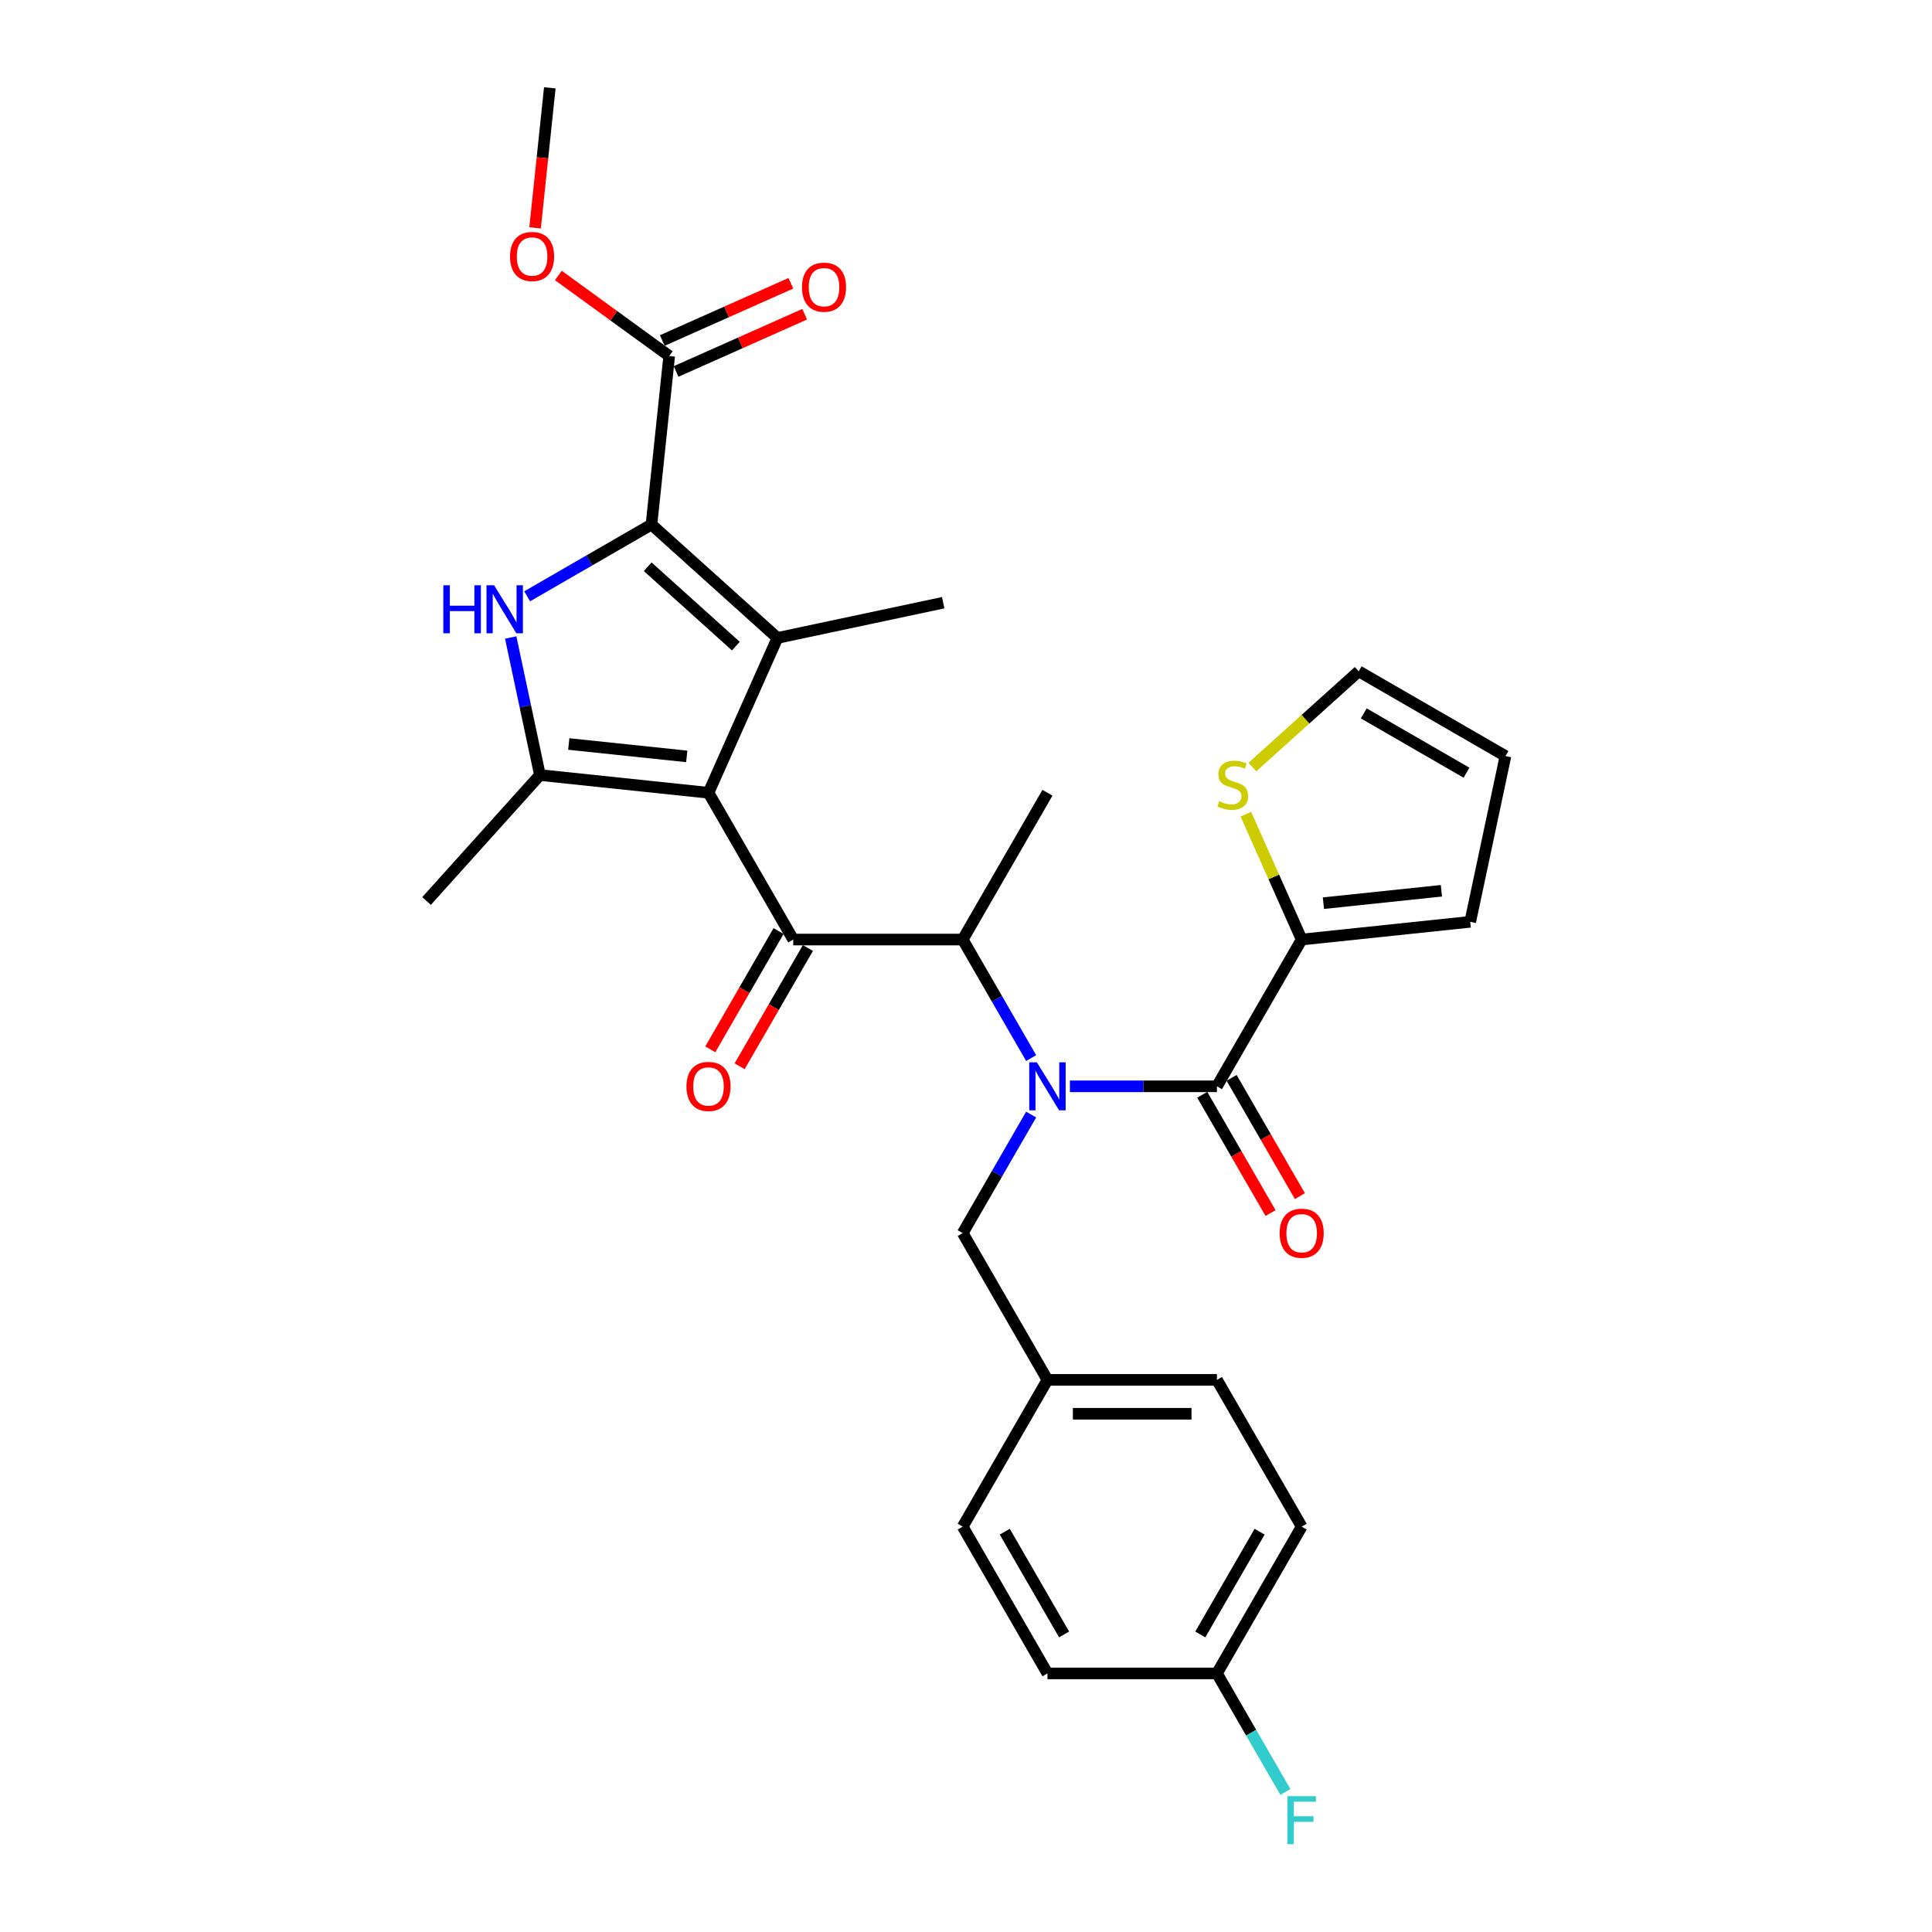 <?xml version='1.0' encoding='iso-8859-1'?>
<svg version='1.1' baseProfile='full'
              xmlns='http://www.w3.org/2000/svg'
                      xmlns:rdkit='http://www.rdkit.org/xml'
                      xmlns:xlink='http://www.w3.org/1999/xlink'
                  xml:space='preserve'
width='1000px' height='1000px' viewBox='0 0 1000 1000'>
<!-- END OF HEADER -->
<rect style='opacity:1.0;fill:#FFFFFF;stroke:none' width='1000' height='1000' x='0' y='0'> </rect>
<path class='bond-0' d='M 533.722,576.89 L 516.011,607.567' style='fill:none;fill-rule:evenodd;stroke:#0000FF;stroke-width:6px;stroke-linecap:butt;stroke-linejoin:miter;stroke-opacity:1' />
<path class='bond-0' d='M 516.011,607.567 L 498.299,638.245' style='fill:none;fill-rule:evenodd;stroke:#000000;stroke-width:6px;stroke-linecap:butt;stroke-linejoin:miter;stroke-opacity:1' />
<path class='bond-1' d='M 533.722,547.661 L 516.011,516.983' style='fill:none;fill-rule:evenodd;stroke:#0000FF;stroke-width:6px;stroke-linecap:butt;stroke-linejoin:miter;stroke-opacity:1' />
<path class='bond-1' d='M 516.011,516.983 L 498.299,486.306' style='fill:none;fill-rule:evenodd;stroke:#000000;stroke-width:6px;stroke-linecap:butt;stroke-linejoin:miter;stroke-opacity:1' />
<path class='bond-2' d='M 553.775,562.275 L 591.829,562.275' style='fill:none;fill-rule:evenodd;stroke:#0000FF;stroke-width:6px;stroke-linecap:butt;stroke-linejoin:miter;stroke-opacity:1' />
<path class='bond-2' d='M 591.829,562.275 L 629.882,562.275' style='fill:none;fill-rule:evenodd;stroke:#000000;stroke-width:6px;stroke-linecap:butt;stroke-linejoin:miter;stroke-opacity:1' />
<path class='bond-3' d='M 673.744,486.306 L 659.298,453.86' style='fill:none;fill-rule:evenodd;stroke:#000000;stroke-width:6px;stroke-linecap:butt;stroke-linejoin:miter;stroke-opacity:1' />
<path class='bond-3' d='M 659.298,453.86 L 644.852,421.413' style='fill:none;fill-rule:evenodd;stroke:#CCCC00;stroke-width:6px;stroke-linecap:butt;stroke-linejoin:miter;stroke-opacity:1' />
<path class='bond-4' d='M 673.744,486.306 L 760.985,477.136' style='fill:none;fill-rule:evenodd;stroke:#000000;stroke-width:6px;stroke-linecap:butt;stroke-linejoin:miter;stroke-opacity:1' />
<path class='bond-4' d='M 684.996,467.482 L 746.065,461.063' style='fill:none;fill-rule:evenodd;stroke:#000000;stroke-width:6px;stroke-linecap:butt;stroke-linejoin:miter;stroke-opacity:1' />
<path class='bond-5' d='M 673.744,486.306 L 629.882,562.275' style='fill:none;fill-rule:evenodd;stroke:#000000;stroke-width:6px;stroke-linecap:butt;stroke-linejoin:miter;stroke-opacity:1' />
<path class='bond-6' d='M 410.577,486.306 L 366.716,410.336' style='fill:none;fill-rule:evenodd;stroke:#000000;stroke-width:6px;stroke-linecap:butt;stroke-linejoin:miter;stroke-opacity:1' />
<path class='bond-7' d='M 402.98,481.919 L 385.309,512.527' style='fill:none;fill-rule:evenodd;stroke:#000000;stroke-width:6px;stroke-linecap:butt;stroke-linejoin:miter;stroke-opacity:1' />
<path class='bond-7' d='M 385.309,512.527 L 367.637,543.134' style='fill:none;fill-rule:evenodd;stroke:#FF0000;stroke-width:6px;stroke-linecap:butt;stroke-linejoin:miter;stroke-opacity:1' />
<path class='bond-7' d='M 418.174,490.692 L 400.502,521.299' style='fill:none;fill-rule:evenodd;stroke:#000000;stroke-width:6px;stroke-linecap:butt;stroke-linejoin:miter;stroke-opacity:1' />
<path class='bond-7' d='M 400.502,521.299 L 382.831,551.907' style='fill:none;fill-rule:evenodd;stroke:#FF0000;stroke-width:6px;stroke-linecap:butt;stroke-linejoin:miter;stroke-opacity:1' />
<path class='bond-8' d='M 410.577,486.306 L 498.299,486.306' style='fill:none;fill-rule:evenodd;stroke:#000000;stroke-width:6px;stroke-linecap:butt;stroke-linejoin:miter;stroke-opacity:1' />
<path class='bond-9' d='M 498.299,486.306 L 542.16,410.336' style='fill:none;fill-rule:evenodd;stroke:#000000;stroke-width:6px;stroke-linecap:butt;stroke-linejoin:miter;stroke-opacity:1' />
<path class='bond-10' d='M 622.285,566.661 L 639.957,597.269' style='fill:none;fill-rule:evenodd;stroke:#000000;stroke-width:6px;stroke-linecap:butt;stroke-linejoin:miter;stroke-opacity:1' />
<path class='bond-10' d='M 639.957,597.269 L 657.628,627.876' style='fill:none;fill-rule:evenodd;stroke:#FF0000;stroke-width:6px;stroke-linecap:butt;stroke-linejoin:miter;stroke-opacity:1' />
<path class='bond-10' d='M 637.479,557.889 L 655.151,588.497' style='fill:none;fill-rule:evenodd;stroke:#000000;stroke-width:6px;stroke-linecap:butt;stroke-linejoin:miter;stroke-opacity:1' />
<path class='bond-10' d='M 655.151,588.497 L 672.822,619.104' style='fill:none;fill-rule:evenodd;stroke:#FF0000;stroke-width:6px;stroke-linecap:butt;stroke-linejoin:miter;stroke-opacity:1' />
<path class='bond-11' d='M 648.222,397.021 L 675.738,372.245' style='fill:none;fill-rule:evenodd;stroke:#CCCC00;stroke-width:6px;stroke-linecap:butt;stroke-linejoin:miter;stroke-opacity:1' />
<path class='bond-11' d='M 675.738,372.245 L 703.254,347.47' style='fill:none;fill-rule:evenodd;stroke:#000000;stroke-width:6px;stroke-linecap:butt;stroke-linejoin:miter;stroke-opacity:1' />
<path class='bond-12' d='M 760.985,477.136 L 779.224,391.331' style='fill:none;fill-rule:evenodd;stroke:#000000;stroke-width:6px;stroke-linecap:butt;stroke-linejoin:miter;stroke-opacity:1' />
<path class='bond-13' d='M 703.254,347.47 L 779.224,391.331' style='fill:none;fill-rule:evenodd;stroke:#000000;stroke-width:6px;stroke-linecap:butt;stroke-linejoin:miter;stroke-opacity:1' />
<path class='bond-13' d='M 705.877,369.243 L 759.056,399.946' style='fill:none;fill-rule:evenodd;stroke:#000000;stroke-width:6px;stroke-linecap:butt;stroke-linejoin:miter;stroke-opacity:1' />
<path class='bond-14' d='M 673.744,790.185 L 629.882,866.154' style='fill:none;fill-rule:evenodd;stroke:#000000;stroke-width:6px;stroke-linecap:butt;stroke-linejoin:miter;stroke-opacity:1' />
<path class='bond-14' d='M 651.97,792.808 L 621.268,845.987' style='fill:none;fill-rule:evenodd;stroke:#000000;stroke-width:6px;stroke-linecap:butt;stroke-linejoin:miter;stroke-opacity:1' />
<path class='bond-15' d='M 673.744,790.185 L 629.882,714.215' style='fill:none;fill-rule:evenodd;stroke:#000000;stroke-width:6px;stroke-linecap:butt;stroke-linejoin:miter;stroke-opacity:1' />
<path class='bond-16' d='M 629.882,866.154 L 542.16,866.154' style='fill:none;fill-rule:evenodd;stroke:#000000;stroke-width:6px;stroke-linecap:butt;stroke-linejoin:miter;stroke-opacity:1' />
<path class='bond-17' d='M 629.882,866.154 L 647.594,896.832' style='fill:none;fill-rule:evenodd;stroke:#000000;stroke-width:6px;stroke-linecap:butt;stroke-linejoin:miter;stroke-opacity:1' />
<path class='bond-17' d='M 647.594,896.832 L 665.306,927.509' style='fill:none;fill-rule:evenodd;stroke:#33CCCC;stroke-width:6px;stroke-linecap:butt;stroke-linejoin:miter;stroke-opacity:1' />
<path class='bond-18' d='M 264.342,329.976 L 271.908,365.571' style='fill:none;fill-rule:evenodd;stroke:#0000FF;stroke-width:6px;stroke-linecap:butt;stroke-linejoin:miter;stroke-opacity:1' />
<path class='bond-18' d='M 271.908,365.571 L 279.474,401.166' style='fill:none;fill-rule:evenodd;stroke:#000000;stroke-width:6px;stroke-linecap:butt;stroke-linejoin:miter;stroke-opacity:1' />
<path class='bond-19' d='M 272.85,308.655 L 305.027,290.078' style='fill:none;fill-rule:evenodd;stroke:#0000FF;stroke-width:6px;stroke-linecap:butt;stroke-linejoin:miter;stroke-opacity:1' />
<path class='bond-19' d='M 305.027,290.078 L 337.205,271.5' style='fill:none;fill-rule:evenodd;stroke:#000000;stroke-width:6px;stroke-linecap:butt;stroke-linejoin:miter;stroke-opacity:1' />
<path class='bond-20' d='M 279.474,401.166 L 220.776,466.357' style='fill:none;fill-rule:evenodd;stroke:#000000;stroke-width:6px;stroke-linecap:butt;stroke-linejoin:miter;stroke-opacity:1' />
<path class='bond-21' d='M 279.474,401.166 L 366.716,410.336' style='fill:none;fill-rule:evenodd;stroke:#000000;stroke-width:6px;stroke-linecap:butt;stroke-linejoin:miter;stroke-opacity:1' />
<path class='bond-21' d='M 294.394,385.093 L 355.463,391.512' style='fill:none;fill-rule:evenodd;stroke:#000000;stroke-width:6px;stroke-linecap:butt;stroke-linejoin:miter;stroke-opacity:1' />
<path class='bond-22' d='M 366.716,410.336 L 402.395,330.198' style='fill:none;fill-rule:evenodd;stroke:#000000;stroke-width:6px;stroke-linecap:butt;stroke-linejoin:miter;stroke-opacity:1' />
<path class='bond-23' d='M 402.395,330.198 L 488.201,311.959' style='fill:none;fill-rule:evenodd;stroke:#000000;stroke-width:6px;stroke-linecap:butt;stroke-linejoin:miter;stroke-opacity:1' />
<path class='bond-24' d='M 402.395,330.198 L 337.205,271.5' style='fill:none;fill-rule:evenodd;stroke:#000000;stroke-width:6px;stroke-linecap:butt;stroke-linejoin:miter;stroke-opacity:1' />
<path class='bond-24' d='M 380.877,334.431 L 335.244,293.343' style='fill:none;fill-rule:evenodd;stroke:#000000;stroke-width:6px;stroke-linecap:butt;stroke-linejoin:miter;stroke-opacity:1' />
<path class='bond-25' d='M 337.205,271.5 L 346.375,184.258' style='fill:none;fill-rule:evenodd;stroke:#000000;stroke-width:6px;stroke-linecap:butt;stroke-linejoin:miter;stroke-opacity:1' />
<path class='bond-26' d='M 284.575,45.455 L 280.766,81.698' style='fill:none;fill-rule:evenodd;stroke:#000000;stroke-width:6px;stroke-linecap:butt;stroke-linejoin:miter;stroke-opacity:1' />
<path class='bond-26' d='M 280.766,81.698 L 276.957,117.941' style='fill:none;fill-rule:evenodd;stroke:#FF0000;stroke-width:6px;stroke-linecap:butt;stroke-linejoin:miter;stroke-opacity:1' />
<path class='bond-27' d='M 346.375,184.258 L 317.689,163.417' style='fill:none;fill-rule:evenodd;stroke:#000000;stroke-width:6px;stroke-linecap:butt;stroke-linejoin:miter;stroke-opacity:1' />
<path class='bond-27' d='M 317.689,163.417 L 289.003,142.575' style='fill:none;fill-rule:evenodd;stroke:#FF0000;stroke-width:6px;stroke-linecap:butt;stroke-linejoin:miter;stroke-opacity:1' />
<path class='bond-28' d='M 349.943,192.272 L 383.213,177.459' style='fill:none;fill-rule:evenodd;stroke:#000000;stroke-width:6px;stroke-linecap:butt;stroke-linejoin:miter;stroke-opacity:1' />
<path class='bond-28' d='M 383.213,177.459 L 416.484,162.646' style='fill:none;fill-rule:evenodd;stroke:#FF0000;stroke-width:6px;stroke-linecap:butt;stroke-linejoin:miter;stroke-opacity:1' />
<path class='bond-28' d='M 342.807,176.244 L 376.077,161.431' style='fill:none;fill-rule:evenodd;stroke:#000000;stroke-width:6px;stroke-linecap:butt;stroke-linejoin:miter;stroke-opacity:1' />
<path class='bond-28' d='M 376.077,161.431 L 409.348,146.618' style='fill:none;fill-rule:evenodd;stroke:#FF0000;stroke-width:6px;stroke-linecap:butt;stroke-linejoin:miter;stroke-opacity:1' />
<path class='bond-29' d='M 542.16,866.154 L 498.299,790.185' style='fill:none;fill-rule:evenodd;stroke:#000000;stroke-width:6px;stroke-linecap:butt;stroke-linejoin:miter;stroke-opacity:1' />
<path class='bond-29' d='M 550.775,845.987 L 520.072,792.808' style='fill:none;fill-rule:evenodd;stroke:#000000;stroke-width:6px;stroke-linecap:butt;stroke-linejoin:miter;stroke-opacity:1' />
<path class='bond-30' d='M 498.299,790.185 L 542.16,714.215' style='fill:none;fill-rule:evenodd;stroke:#000000;stroke-width:6px;stroke-linecap:butt;stroke-linejoin:miter;stroke-opacity:1' />
<path class='bond-31' d='M 542.16,714.215 L 629.882,714.215' style='fill:none;fill-rule:evenodd;stroke:#000000;stroke-width:6px;stroke-linecap:butt;stroke-linejoin:miter;stroke-opacity:1' />
<path class='bond-31' d='M 555.319,731.759 L 616.724,731.759' style='fill:none;fill-rule:evenodd;stroke:#000000;stroke-width:6px;stroke-linecap:butt;stroke-linejoin:miter;stroke-opacity:1' />
<path class='bond-32' d='M 542.16,714.215 L 498.299,638.245' style='fill:none;fill-rule:evenodd;stroke:#000000;stroke-width:6px;stroke-linecap:butt;stroke-linejoin:miter;stroke-opacity:1' />
<path  class='atom-0' d='M 536.669 549.854
L 544.809 563.012
Q 545.616 564.31, 546.915 566.661
Q 548.213 569.012, 548.283 569.153
L 548.283 549.854
L 551.582 549.854
L 551.582 574.697
L 548.178 574.697
L 539.441 560.31
Q 538.423 558.626, 537.335 556.696
Q 536.283 554.766, 535.967 554.17
L 535.967 574.697
L 532.739 574.697
L 532.739 549.854
L 536.669 549.854
' fill='#0000FF'/>
<path  class='atom-3' d='M 355.312 562.345
Q 355.312 556.38, 358.259 553.047
Q 361.207 549.713, 366.716 549.713
Q 372.225 549.713, 375.172 553.047
Q 378.119 556.38, 378.119 562.345
Q 378.119 568.381, 375.137 571.82
Q 372.154 575.223, 366.716 575.223
Q 361.242 575.223, 358.259 571.82
Q 355.312 568.416, 355.312 562.345
M 366.716 572.416
Q 370.505 572.416, 372.54 569.89
Q 374.611 567.328, 374.611 562.345
Q 374.611 557.468, 372.54 555.012
Q 370.505 552.521, 366.716 552.521
Q 362.926 552.521, 360.856 554.977
Q 358.821 557.433, 358.821 562.345
Q 358.821 567.363, 360.856 569.89
Q 362.926 572.416, 366.716 572.416
' fill='#FF0000'/>
<path  class='atom-6' d='M 662.34 638.315
Q 662.34 632.35, 665.287 629.017
Q 668.235 625.683, 673.744 625.683
Q 679.253 625.683, 682.2 629.017
Q 685.147 632.35, 685.147 638.315
Q 685.147 644.351, 682.165 647.789
Q 679.182 651.193, 673.744 651.193
Q 668.27 651.193, 665.287 647.789
Q 662.34 644.386, 662.34 638.315
M 673.744 648.386
Q 677.533 648.386, 679.568 645.859
Q 681.639 643.298, 681.639 638.315
Q 681.639 633.438, 679.568 630.982
Q 677.533 628.49, 673.744 628.49
Q 669.954 628.49, 667.884 630.947
Q 665.849 633.403, 665.849 638.315
Q 665.849 643.333, 667.884 645.859
Q 669.954 648.386, 673.744 648.386
' fill='#FF0000'/>
<path  class='atom-7' d='M 631.046 414.694
Q 631.327 414.799, 632.485 415.29
Q 633.643 415.782, 634.906 416.097
Q 636.204 416.378, 637.467 416.378
Q 639.818 416.378, 641.187 415.255
Q 642.555 414.097, 642.555 412.097
Q 642.555 410.729, 641.853 409.887
Q 641.187 409.045, 640.134 408.588
Q 639.081 408.132, 637.327 407.606
Q 635.116 406.939, 633.783 406.308
Q 632.485 405.676, 631.537 404.343
Q 630.625 403.009, 630.625 400.764
Q 630.625 397.641, 632.73 395.711
Q 634.871 393.781, 639.081 393.781
Q 641.959 393.781, 645.222 395.149
L 644.415 397.851
Q 641.432 396.623, 639.187 396.623
Q 636.765 396.623, 635.432 397.641
Q 634.099 398.623, 634.134 400.343
Q 634.134 401.676, 634.8 402.483
Q 635.502 403.29, 636.485 403.746
Q 637.502 404.202, 639.187 404.729
Q 641.432 405.43, 642.766 406.132
Q 644.099 406.834, 645.046 408.273
Q 646.029 409.676, 646.029 412.097
Q 646.029 415.536, 643.713 417.396
Q 641.432 419.22, 637.608 419.22
Q 635.397 419.22, 633.713 418.729
Q 632.064 418.273, 630.099 417.466
L 631.046 414.694
' fill='#CCCC00'/>
<path  class='atom-12' d='M 229.462 302.94
L 232.831 302.94
L 232.831 313.501
L 245.533 313.501
L 245.533 302.94
L 248.902 302.94
L 248.902 327.783
L 245.533 327.783
L 245.533 316.308
L 232.831 316.308
L 232.831 327.783
L 229.462 327.783
L 229.462 302.94
' fill='#0000FF'/>
<path  class='atom-12' d='M 255.744 302.94
L 263.885 316.098
Q 264.692 317.396, 265.99 319.747
Q 267.288 322.098, 267.358 322.238
L 267.358 302.94
L 270.657 302.94
L 270.657 327.783
L 267.253 327.783
L 258.516 313.396
Q 257.498 311.712, 256.411 309.782
Q 255.358 307.852, 255.042 307.255
L 255.042 327.783
L 251.814 327.783
L 251.814 302.94
L 255.744 302.94
' fill='#0000FF'/>
<path  class='atom-20' d='M 264.002 132.766
Q 264.002 126.801, 266.949 123.468
Q 269.897 120.134, 275.406 120.134
Q 280.915 120.134, 283.862 123.468
Q 286.81 126.801, 286.81 132.766
Q 286.81 138.802, 283.827 142.24
Q 280.845 145.644, 275.406 145.644
Q 269.932 145.644, 266.949 142.24
Q 264.002 138.837, 264.002 132.766
M 275.406 142.837
Q 279.195 142.837, 281.23 140.311
Q 283.301 137.749, 283.301 132.766
Q 283.301 127.889, 281.23 125.433
Q 279.195 122.942, 275.406 122.942
Q 271.616 122.942, 269.546 125.398
Q 267.511 127.854, 267.511 132.766
Q 267.511 137.784, 269.546 140.311
Q 271.616 142.837, 275.406 142.837
' fill='#FF0000'/>
<path  class='atom-21' d='M 415.109 148.648
Q 415.109 142.683, 418.056 139.35
Q 421.004 136.016, 426.513 136.016
Q 432.022 136.016, 434.969 139.35
Q 437.917 142.683, 437.917 148.648
Q 437.917 154.684, 434.934 158.122
Q 431.952 161.526, 426.513 161.526
Q 421.039 161.526, 418.056 158.122
Q 415.109 154.719, 415.109 148.648
M 426.513 158.719
Q 430.302 158.719, 432.338 156.193
Q 434.408 153.631, 434.408 148.648
Q 434.408 143.771, 432.338 141.315
Q 430.302 138.824, 426.513 138.824
Q 422.723 138.824, 420.653 141.28
Q 418.618 143.736, 418.618 148.648
Q 418.618 153.666, 420.653 156.193
Q 422.723 158.719, 426.513 158.719
' fill='#FF0000'/>
<path  class='atom-29' d='M 666.357 929.703
L 681.13 929.703
L 681.13 932.545
L 669.691 932.545
L 669.691 940.089
L 679.867 940.089
L 679.867 942.966
L 669.691 942.966
L 669.691 954.545
L 666.357 954.545
L 666.357 929.703
' fill='#33CCCC'/>
</svg>
